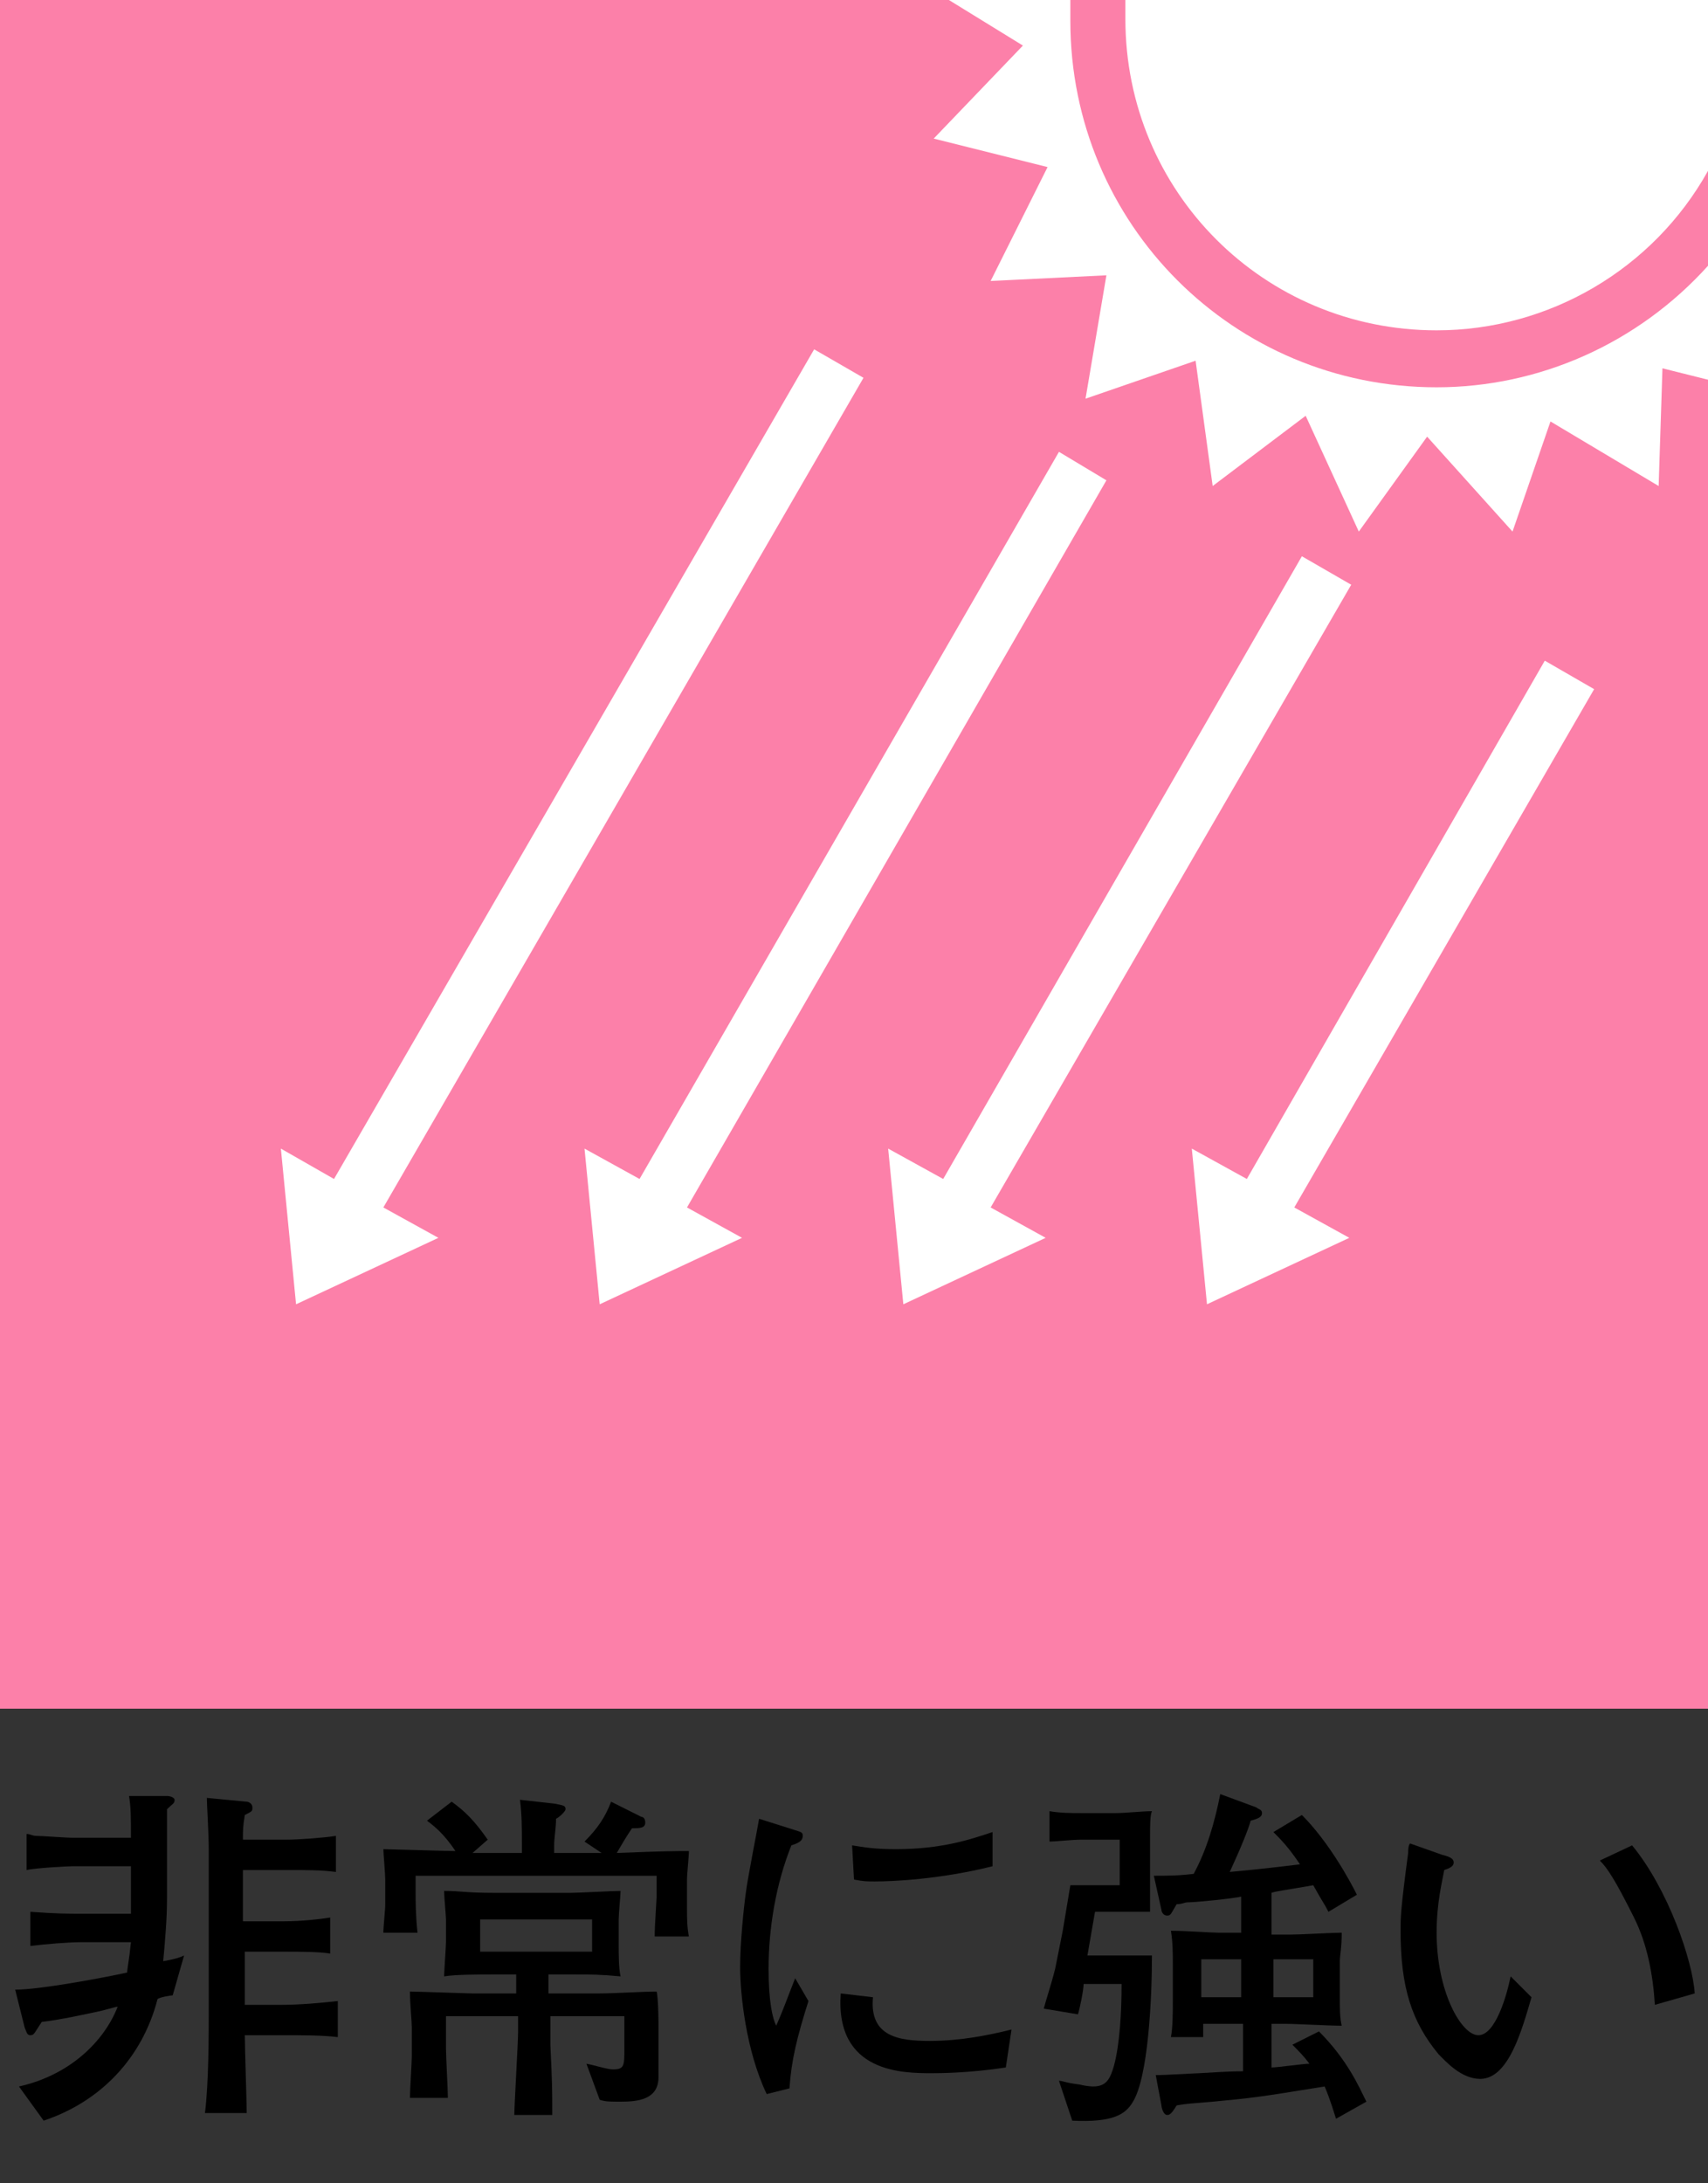<?xml version="1.0" encoding="utf-8"?>
<!-- Generator: Adobe Illustrator 25.2.1, SVG Export Plug-In . SVG Version: 6.00 Build 0)  -->
<svg version="1.1" id="レイヤー_1" xmlns="http://www.w3.org/2000/svg" xmlns:xlink="http://www.w3.org/1999/xlink" x="0px"
	 y="0px" viewBox="0 0 90 115" style="enable-background:new 0 0 90 115;" xml:space="preserve">
<rect x="0" y="0" width="90" height="115" fill="#333333" stroke="none"/>
<style type="text/css">
	.st0{fill:#FC80A9;}
	.st1{fill:#FFFFFF;}
</style>
<g id="レイヤー_2_1_">
	<g id="レイヤー_2-2">
		<path class="st0" d="M0,0h90v90H0V0z"/>
		<path class="st1" d="M75.7,17.4c5.9,0,11.4-3.2,14.3-8.4V0H59.3v1C59.3,10.1,66.6,17.4,75.7,17.4z"/>
		<path class="st1" d="M75.7,20.4c-10.7,0-19.3-8.6-19.3-19.3V0H50l3.9,2.4l-4.7,4.9l6,1.5l-3,6l6.1-0.3L57.2,21l5.8-2l0.9,6.6
			l4.9-3.7l2.8,6.1l3.6-5l4.5,5l2-5.8l5.7,3.4l0.2-6.2L90,20v-6C86.3,18.1,81.1,20.4,75.7,20.4z M84,36.3l-2.6-1.5L65.7,62.1
			l-2.9-1.6l0.8,8.2l7.5-3.5l-2.9-1.6L84,36.3z M71.2,30.8l-2.6-1.5L49.7,62.1l-2.9-1.6l0.8,8.2l7.5-3.5l-2.9-1.6L71.2,30.8z
			 M58.3,25.3l-2.5-1.5L33.7,62.1l-2.9-1.6l0.8,8.2l7.5-3.5l-2.9-1.6L58.3,25.3z M45.5,19.9l-2.6-1.5L17.6,62.1l-2.8-1.6l0.8,8.2
			l7.5-3.5l-2.9-1.6L45.5,19.9z"/>
	</g>
</g>
<g>
	<g>
		<path d="M9.1,105.1c-0.1,0-0.7,0.1-0.8,0.2c-0.8,3.1-3,5.4-6,6.4L1,109.9c2.7-0.6,4.5-2.4,5.2-4.2c-0.1,0-0.4,0.1-0.8,0.2
			c-0.9,0.2-2.3,0.5-3.2,0.6c-0.4,0.6-0.4,0.7-0.6,0.7c-0.2,0-0.2-0.2-0.3-0.4l-0.5-2c1.3,0,4.5-0.6,5.9-0.9c0-0.2,0.1-0.6,0.2-1.6
			H4.3c-0.7,0-1.9,0.1-2.7,0.2v-1.8c1.4,0.1,2,0.1,2.6,0.1h2.7v-2.4v-0.1H3.8c-0.3,0-2,0.1-2.4,0.2v-1.9c0.2,0,0.3,0.1,0.5,0.1
			c0.3,0,1.6,0.1,1.9,0.1h3.1c0-1.1,0-1.6-0.1-2.2h2c0.2,0,0.4,0.1,0.4,0.2c0,0.2-0.1,0.2-0.4,0.5c0,0.3,0,0.5,0,1.2
			c0,0.5,0,3,0,3.5c0,1.1-0.1,2.2-0.2,3.3c0.6-0.1,0.9-0.2,1.1-0.3L9.1,105.1z M14.9,107.2h-2c0,0.7,0.1,3.5,0.1,4.1h-2.2
			c0.2-1.6,0.2-4.1,0.2-5.6v-8.2c0-1-0.1-2.4-0.1-2.8l2.1,0.2c0.1,0,0.3,0.1,0.3,0.3c0,0.2,0,0.2-0.4,0.4c-0.1,0.6-0.1,0.8-0.1,1.3
			h2.3c0.6,0,2-0.1,2.6-0.2v1.9c-0.8-0.1-1.4-0.1-2.6-0.1h-2.3v2.7H15c0.8,0,1.8-0.1,2.4-0.2v1.9c-0.6-0.1-1.6-0.1-2.4-0.1h-2.1v2.8
			h1.9c1,0,2.1-0.1,3-0.2v1.9C17,107.2,15.9,107.2,14.9,107.2z"/>
		<path d="M34.5,101.8c0-0.3,0.1-1.8,0.1-1.9v-1.1H21.9v0.9c0,0.4,0,1.2,0.1,2.1h-1.8c0-0.3,0.1-1.2,0.1-1.5v-1.3
			c0-0.3-0.1-1.4-0.1-1.6c0.1,0,3.5,0.1,3.8,0.1c-0.6-0.9-1.1-1.3-1.5-1.6l1.3-1c0.7,0.5,1.2,1,1.9,2l-0.8,0.7h0.5h2.1v-0.5
			c0-0.8,0-1.5-0.1-2.3l1.8,0.2c0.5,0.1,0.6,0.1,0.6,0.3c0,0.1-0.3,0.4-0.5,0.5c0,0.5-0.1,1-0.1,1.4v0.4h2.5l-0.9-0.6
			c0.7-0.7,1.1-1.3,1.4-2.1l1.6,0.8c0.1,0,0.2,0.1,0.2,0.3c0,0.3-0.3,0.3-0.7,0.3c-0.4,0.6-0.5,0.8-0.8,1.3c2.6-0.1,3-0.1,3.8-0.1
			c0,0.3-0.1,1.2-0.1,1.5v1.5c0,0.5,0,1,0.1,1.5H34.5z M34.7,106.9l0,1.5v1c0,1.2-1.1,1.3-2,1.3c-0.6,0-0.8,0-1.1-0.1l-0.7-1.9
			c0.5,0.1,1.1,0.3,1.4,0.3c0.6,0,0.6-0.2,0.6-1.1v-1.7h-3.9v0.8c0,0.3,0,0.6,0,0.7c0.1,2.1,0.1,2.3,0.1,3.7h-2
			c0-0.5,0.2-3.8,0.2-4.4v-0.8h-3.8v1.7c0,0.4,0.1,2.2,0.1,2.6h-2c0-0.4,0.1-1.9,0.1-2.2v-1.5c0-0.3-0.1-1.3-0.1-1.9
			c0.4,0,3.1,0.1,3.3,0.1h2.3v-1h-1.2c-0.7,0-2,0-2.6,0.1c0-0.2,0.1-1.6,0.1-1.8v-1.2c0-0.2-0.1-1.2-0.1-1.5c0.9,0,1.1,0.1,2.6,0.1
			h4.1c0.4,0,2.2-0.1,2.6-0.1c0,0.2-0.1,1.2-0.1,1.5v1.4c0,0.4,0,1.2,0.1,1.6c-1.1-0.1-1.5-0.1-2.4-0.1h-1.4v1h2.6
			c0.9,0,2.3-0.1,3.1-0.1C34.7,105.3,34.7,106.7,34.7,106.9z M31.2,101.1h-5.9v1.7h5.9V101.1z"/>
		<path d="M41.6,110l-1.2,0.3c-1.1-2.3-1.4-5.3-1.4-6.7c0-1.3,0.2-3.2,0.3-3.9c0.1-0.8,0.6-3.3,0.7-3.9l1.9,0.6
			c0.3,0.1,0.4,0.1,0.4,0.3c0,0.3-0.3,0.4-0.6,0.5c-0.8,2-1.2,4.3-1.2,6.5c0,1.7,0.2,2.6,0.4,3c0.4-0.9,0.6-1.5,1-2.5l0.7,1.2
			C42,107.3,41.7,108.5,41.6,110z M53,108.9c-2,0.3-3.5,0.3-3.9,0.3c-1.5,0-5.1,0-4.8-4.2l1.7,0.2c-0.2,2.1,1.4,2.3,3,2.3
			c1.6,0,3.1-0.3,4.3-0.6L53,108.9z M46.1,99.1c-0.4,0-0.6,0-1.1-0.1l-0.1-1.8c0.6,0.1,1.2,0.2,2.3,0.2c2.4,0,3.9-0.5,5.1-0.9v1.8
			C49.5,99,47,99.1,46.1,99.1z"/>
		<path d="M60.6,96.7v2.2c0,0.3,0,1.4,0,1.8c-0.2,0-1.4,0-1.6,0h-1.3l-0.4,2.3h3.4c0,2.3-0.2,6.4-1,7.7c-0.4,0.7-1.1,1.1-3.2,1
			l-0.7-2.1c0.2,0,0.3,0.1,1.1,0.2c0.4,0.1,0.7,0.1,0.7,0.1c0.7,0,0.9-0.4,1.1-1.1c0.3-1.1,0.4-2.8,0.4-4.3h-2
			c0,0.3-0.2,1.3-0.3,1.6l-1.8-0.3c0.1-0.4,0.4-1.3,0.6-2.1l0.4-2c0.2-1.2,0.3-1.8,0.4-2.4c0.1,0,1,0,1.2,0H59v-2.4h-2
			c-0.5,0-1.4,0.1-1.7,0.1v-1.6c0.6,0.1,1.1,0.1,1.7,0.1h1.8c0.5,0,1.4-0.1,1.9-0.1C60.6,95.6,60.6,96.2,60.6,96.7z M70.4,111.6
			c-0.1-0.3-0.3-1-0.6-1.7c-3.7,0.6-3.8,0.6-5.9,0.8c-1.1,0.1-1.4,0.1-1.9,0.2c-0.3,0.5-0.4,0.5-0.5,0.5c-0.2,0-0.3-0.4-0.3-0.5
			l-0.3-1.6c0.2,0,0.4,0,2.3-0.1c1.7-0.1,1.9-0.1,2.3-0.1v-2.5h-2.1c0,0.3,0,0.4,0,0.7h-1.7c0.1-0.5,0.1-1.4,0.1-1.9v-1.9
			c0-0.6,0-1.2-0.1-1.8c0.8,0,2.1,0.1,2.5,0.1h1.2v-1.9c-0.4,0.1-2.4,0.3-2.8,0.3c-0.2,0-0.3,0.1-0.6,0.1c-0.3,0.5-0.3,0.6-0.5,0.6
			c-0.2,0-0.3-0.2-0.3-0.3l-0.4-1.8c0.7,0,1.3,0,2.1-0.1c0.7-1.3,1.1-2.7,1.4-4.2l1.9,0.7c0.1,0.1,0.3,0.1,0.3,0.3
			c0,0.2-0.2,0.3-0.6,0.4c-0.1,0.4-0.5,1.4-1.1,2.7c1-0.1,1.2-0.1,3.7-0.4c-0.6-0.9-1-1.3-1.4-1.7l1.5-0.9c1.4,1.4,2.5,3.4,2.9,4.2
			l-1.5,0.9c-0.2-0.4-0.3-0.5-0.8-1.4c-1.7,0.3-1.9,0.3-2.2,0.4v2.2h1c0.5,0,2.2-0.1,2.7-0.1c0,0.8-0.1,1.2-0.1,1.5v2
			c0,0.5,0,1,0.1,1.4c-0.7,0-2.4-0.1-3-0.1h-0.7v2.3c0.3,0,1.7-0.2,2-0.2c-0.3-0.4-0.6-0.7-0.9-1l1.4-0.7c1.5,1.5,2.1,2.9,2.5,3.7
			L70.4,111.6z M65.4,103.2h-2.1v2h2.1V103.2z M69.2,103.2h-2.1v2h2.1V103.2z"/>
		<path d="M78,109.5c-1,0-1.8-0.9-2.2-1.3c-1.4-1.7-2-3.5-2-6.5c0-0.7,0-1.1,0.4-4.1c0-0.1,0-0.4,0.1-0.5l1.7,0.6
			c0.4,0.1,0.6,0.2,0.6,0.4c0,0.2-0.2,0.3-0.5,0.4c-0.1,0.6-0.4,1.7-0.4,3.3c0,3.1,1.3,5.4,2.2,5.4c0.9,0,1.5-2.1,1.7-3.1l1.1,1.1
			C80.2,106.9,79.5,109.5,78,109.5z M87.2,105.6c-0.1-1.6-0.4-3.2-1.1-4.6c-1-2-1.4-2.6-1.8-3l1.7-0.8c1.9,2.3,3.2,6.1,3.3,7.8
			L87.2,105.6z"/>
	</g>
</g>
</svg>
